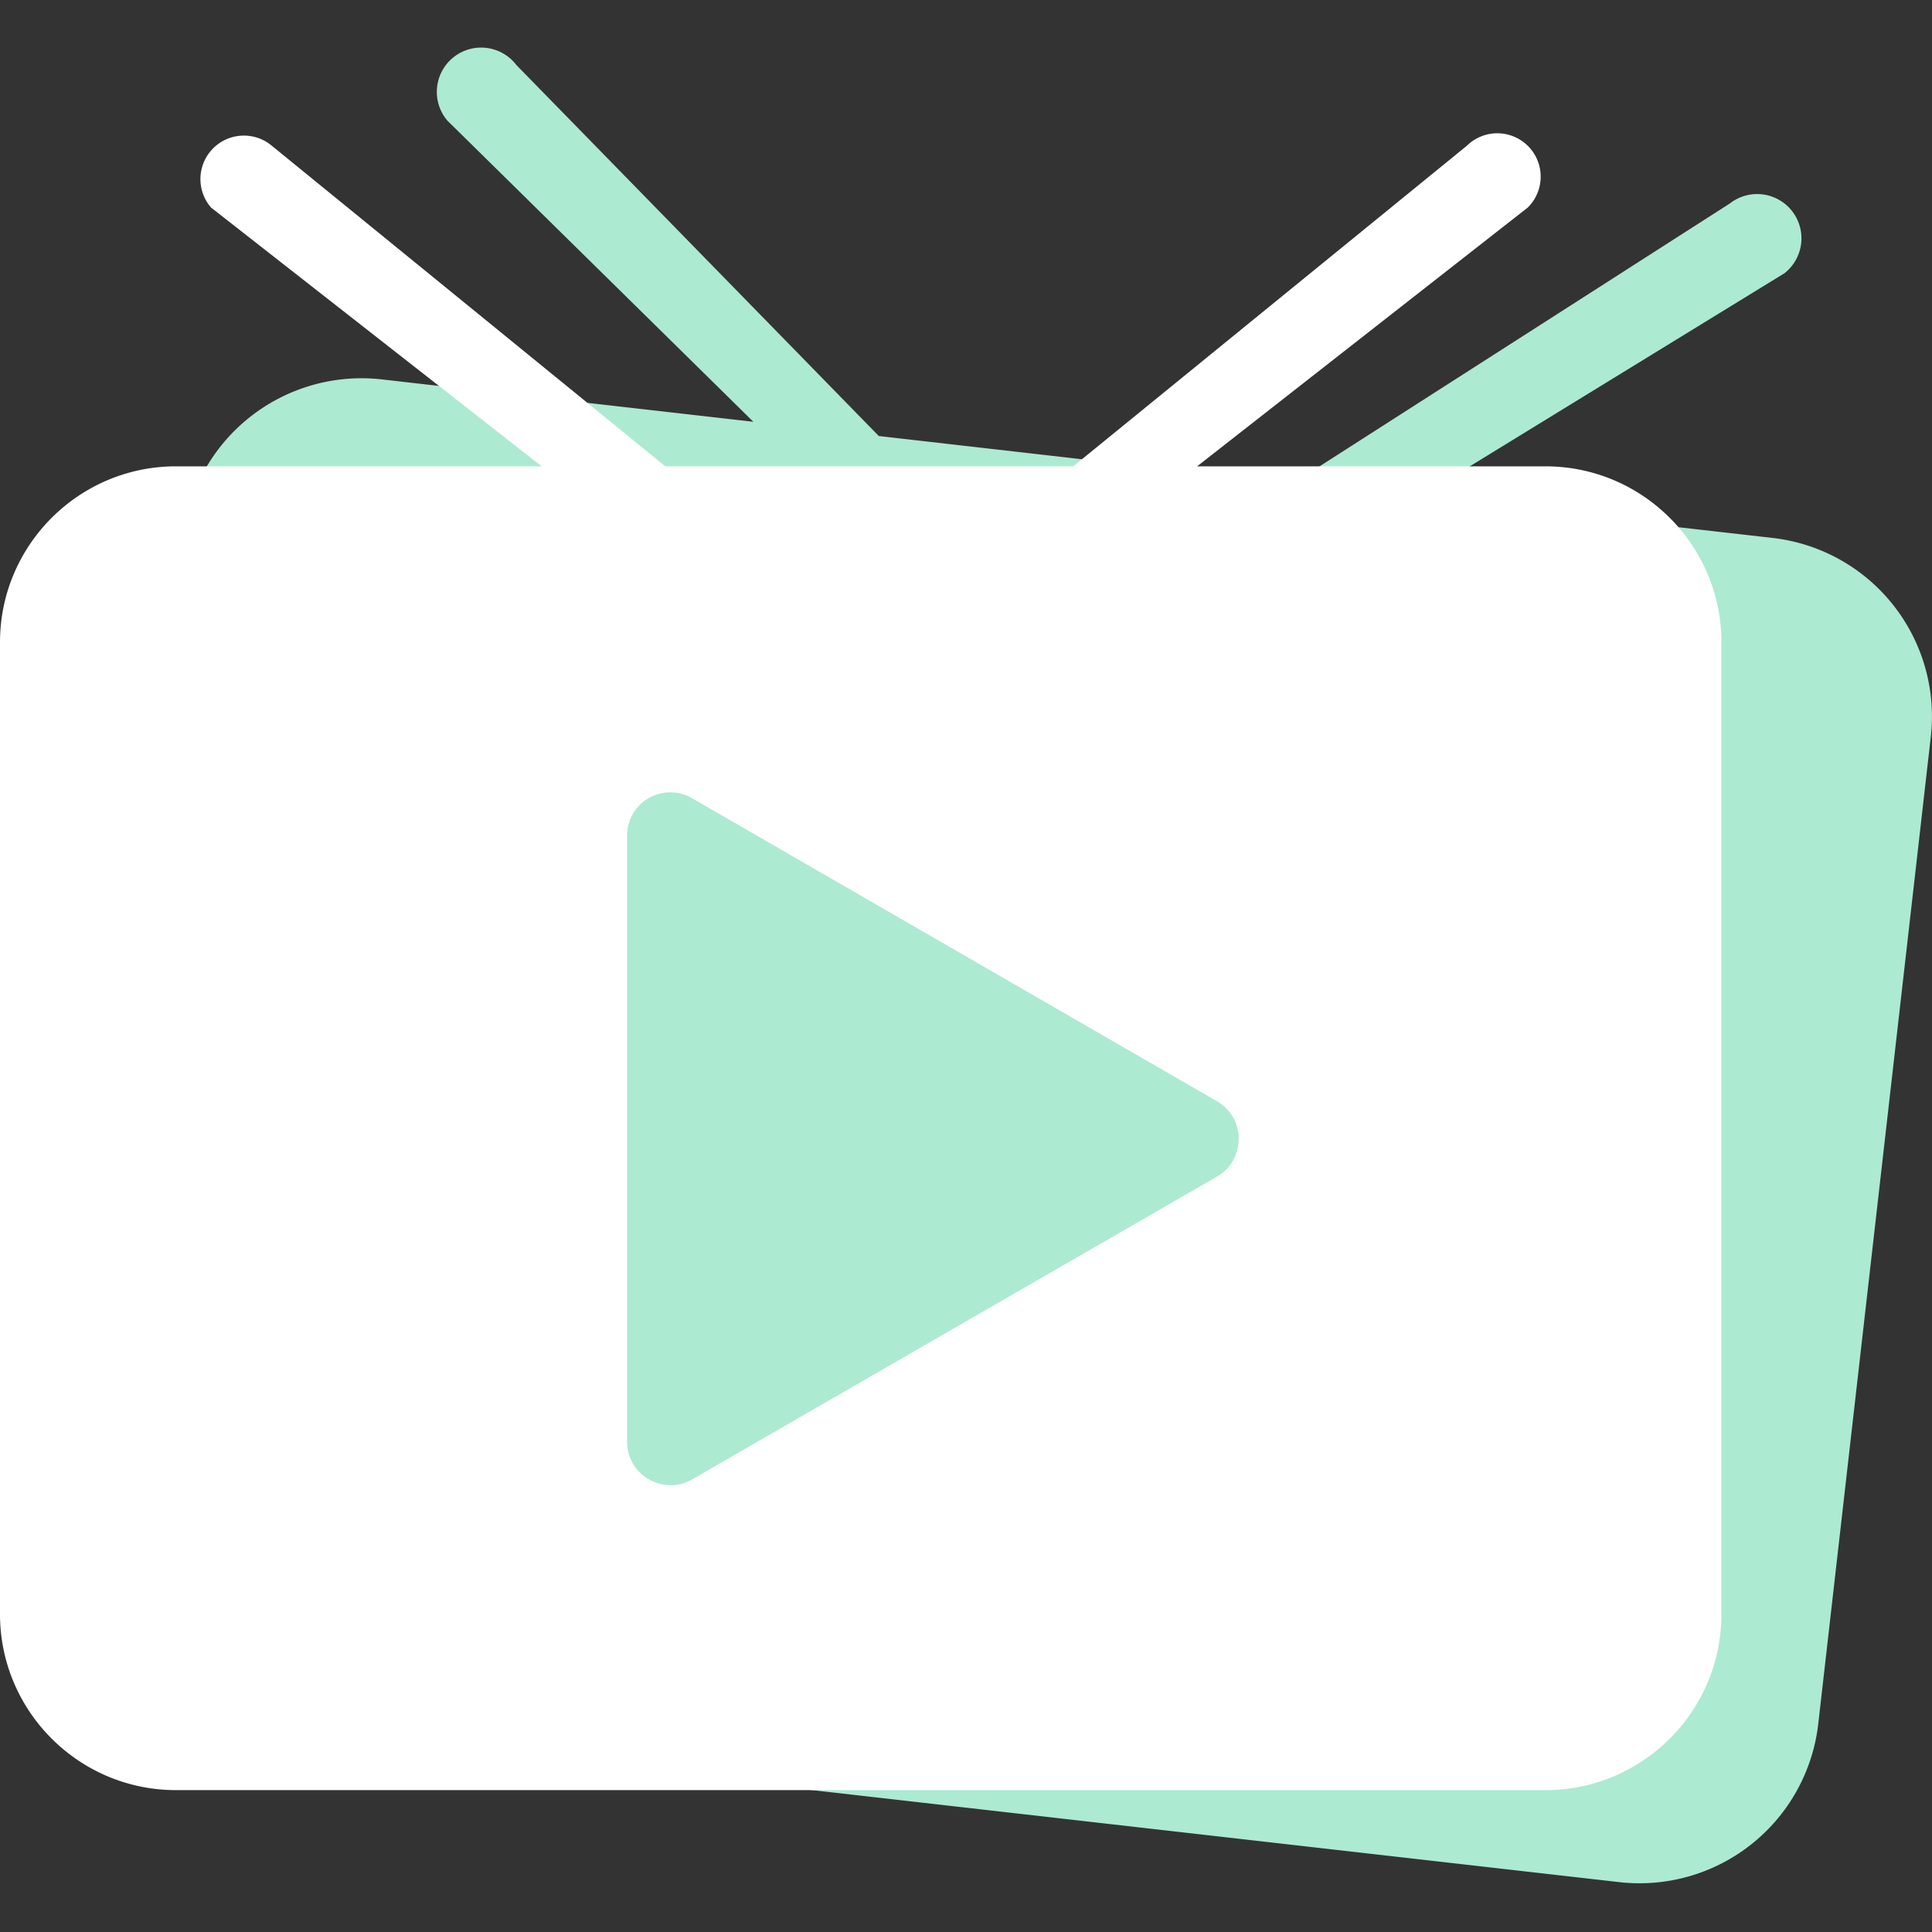 <?xml version="1.0" standalone="no"?><!DOCTYPE svg PUBLIC "-//W3C//DTD SVG 1.1//EN" "http://www.w3.org/Graphics/SVG/1.1/DTD/svg11.dtd"><svg t="1743952057908" class="icon" viewBox="0 0 1024 1024" version="1.1" xmlns="http://www.w3.org/2000/svg" p-id="10486" xmlns:xlink="http://www.w3.org/1999/xlink" width="200" height="200"><rect x="0" y="0" width="1024" height="1024" fill="#333333" stroke="none"/><path d="M939.52 285.12l-187.52-21.376 193.792-118.912a23.424 23.424 0 1 0-28.928-36.992l-231.552 148.352-219.52-25.088L273.664 34.432a23.488 23.488 0 1 0-36.48 29.568l162.112 159.552-196.928-22.464a95.36 95.36 0 0 0-105.472 83.84l-59.648 523.2a95.36 95.36 0 0 0 83.904 105.408l737.088 84.032a95.36 95.36 0 0 0 105.472-83.84l59.648-523.2a95.232 95.232 0 0 0-83.84-105.408z" fill="#ADEAD2" p-id="10487"></path><path d="M819.136 247.168H634.496l175.232-137.152a22.976 22.976 0 1 0-32.256-32.768l-208.64 169.92H352.64L144.064 77.248a23.04 23.04 0 0 0-32.192 32.768l175.232 137.152H93.248C41.792 247.168 0 289.024 0 340.416v515.136c0 51.392 41.792 93.248 93.248 93.248h725.888c51.392 0 93.248-41.728 93.248-93.248V340.416c0-51.392-41.792-93.248-93.248-93.248zM645.12 623.552l-278.208 160.512a22.272 22.272 0 0 1-11.52 3.136 23.744 23.744 0 0 1-11.52-3.136 22.912 22.912 0 0 1-11.52-19.904V443.008a22.912 22.912 0 0 1 34.496-19.904l278.272 160.64c7.104 4.096 11.52 11.712 11.392 19.904a22.848 22.848 0 0 1-11.392 19.904z" fill="#FFFFFF" p-id="10488"></path></svg>